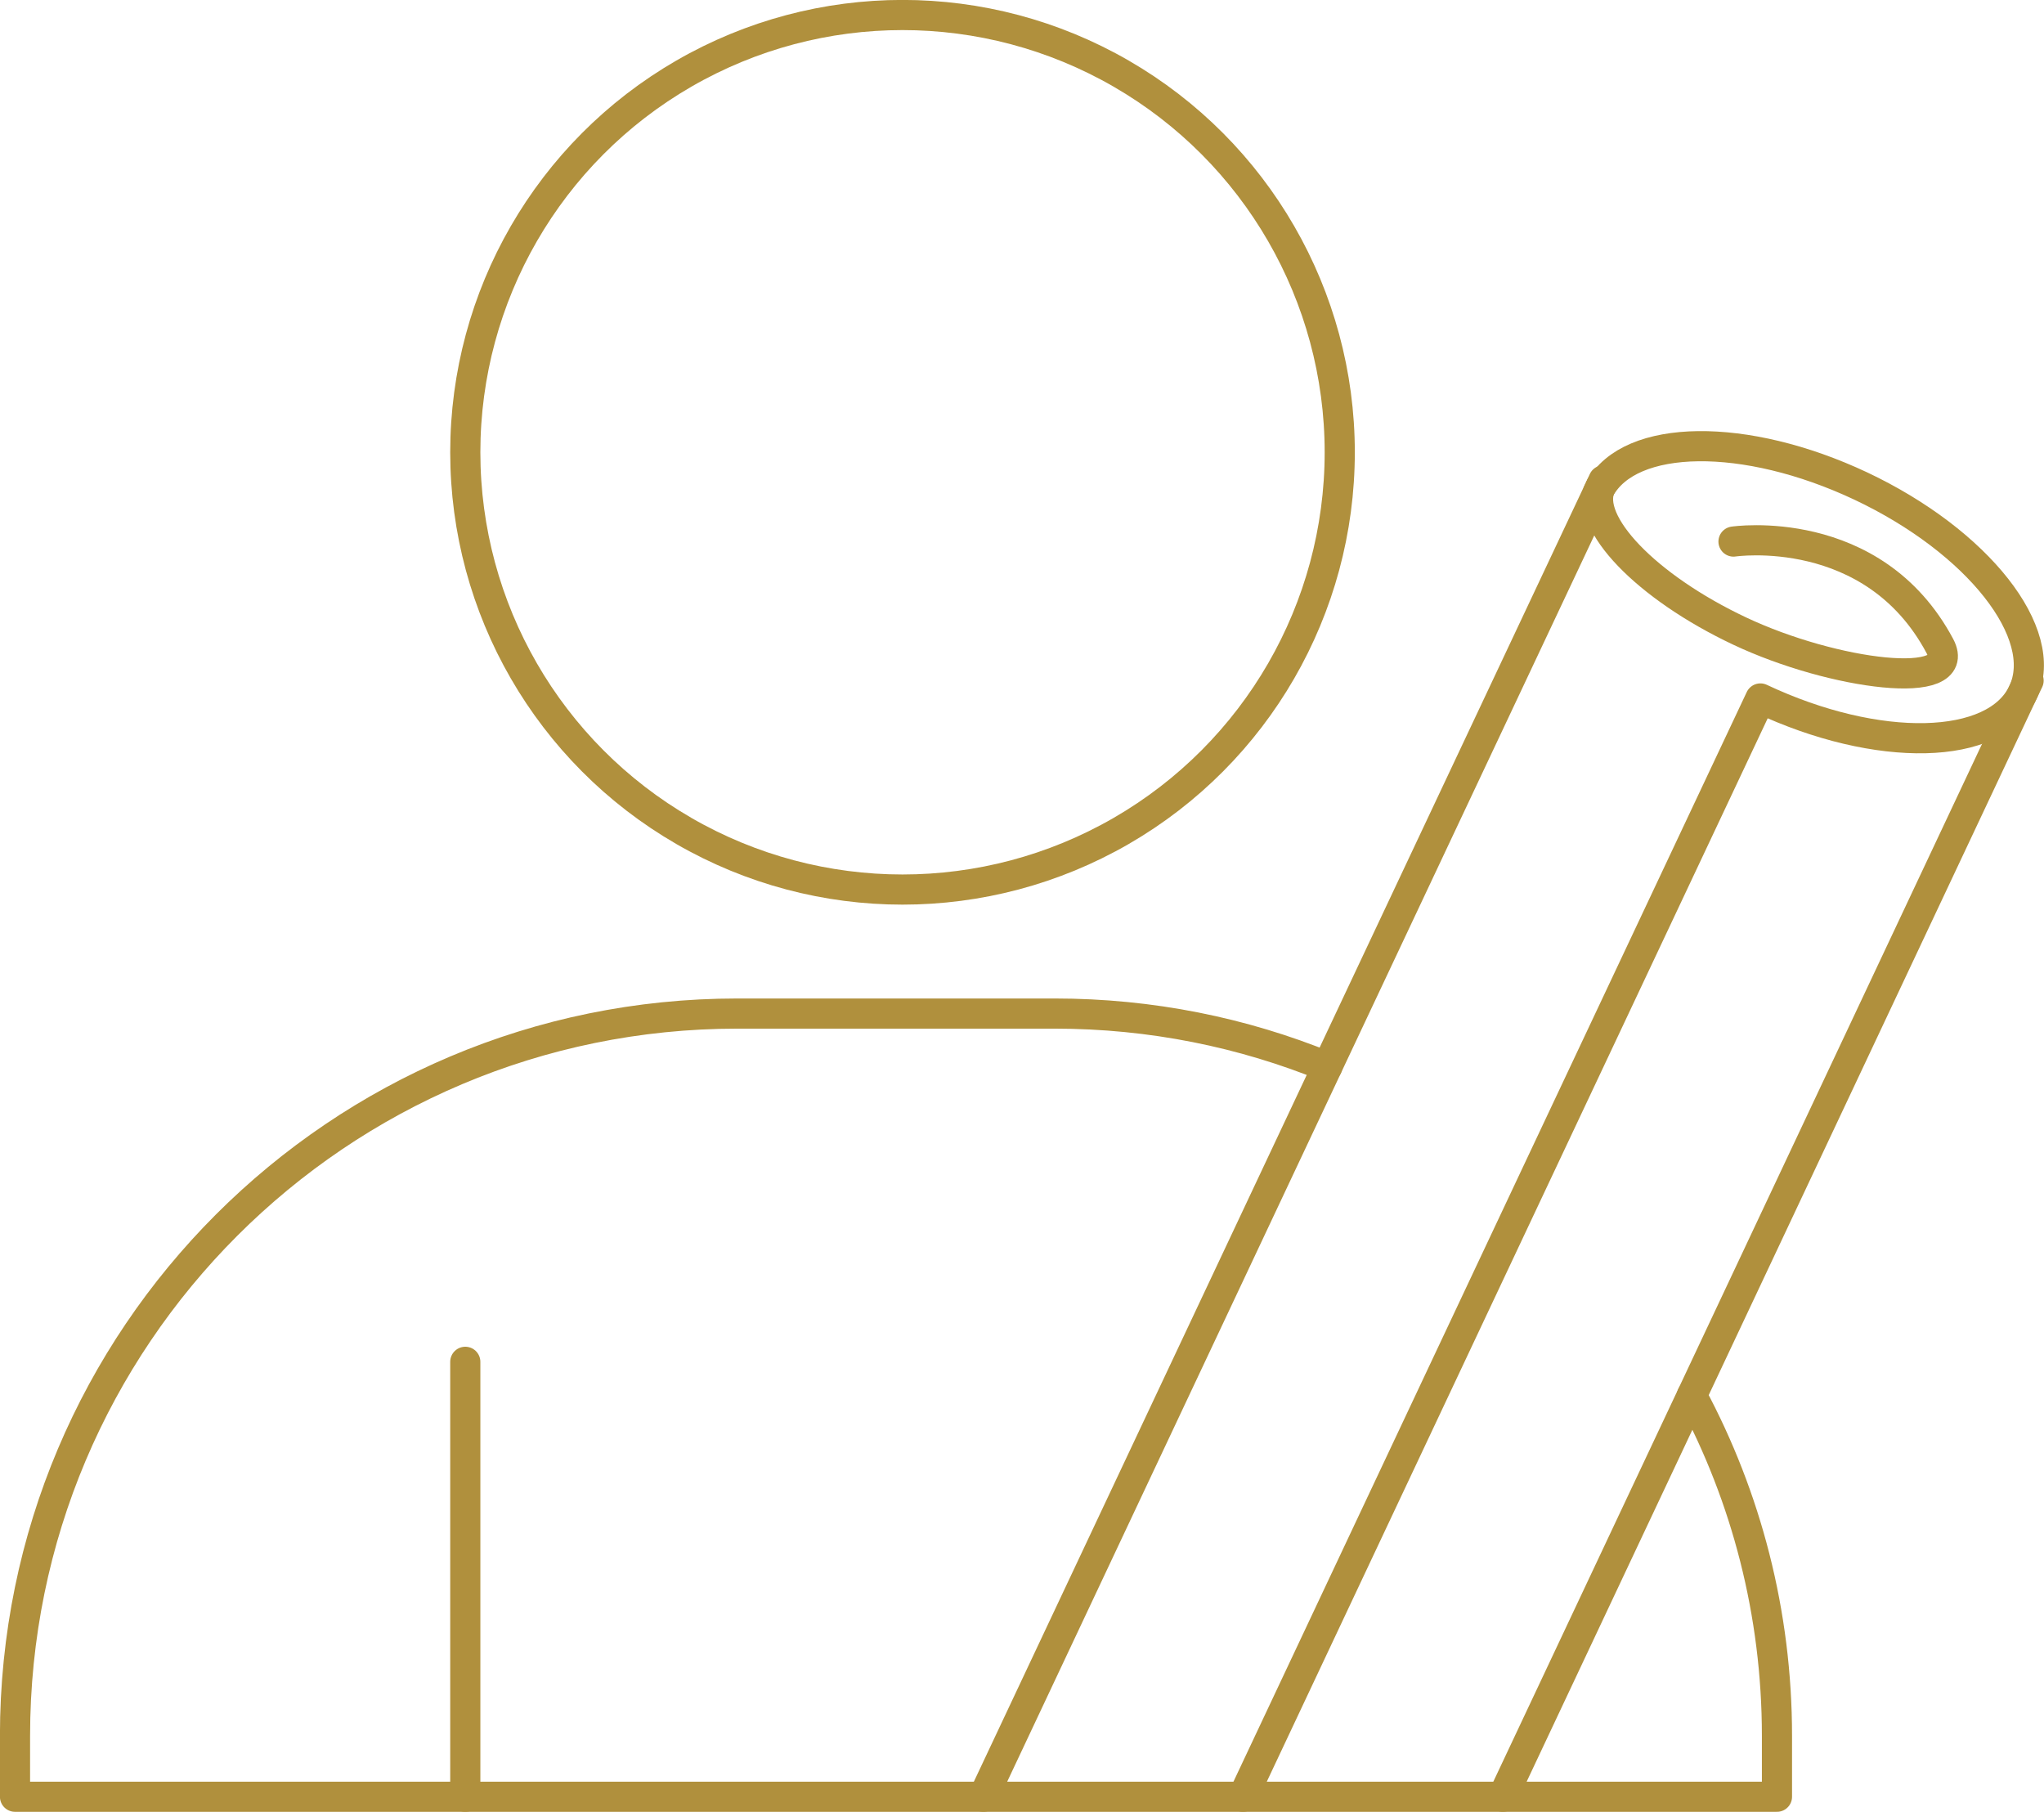 <?xml version="1.0" encoding="UTF-8"?>
<svg xmlns="http://www.w3.org/2000/svg" id="Warstwa_2" data-name="Warstwa 2" viewBox="0 0 156.61 138.81">
  <defs>
    <style>
      .cls-1 {
        fill: none;
        stroke: #b0903d;
        stroke-linecap: round;
        stroke-linejoin: round;
        stroke-width: 2.31px;
      }
    </style>
  </defs>
  <g id="Warstwa_1-2" data-name="Warstwa 1">
    <g>
      <path class="cls-1" d="M101.69,81.73c-6.44-2.63-13.49-4.08-20.88-4.08h-24.32c-30.56,0-55.34,24.78-55.34,55.34v4.66h135v-4.66c0-9.43-2.36-18.31-6.52-26.08"></path>
      <circle class="cls-1" cx="69.15" cy="34.65" r="33.5"></circle>
      <line class="cls-1" x1="35.65" y1="104.33" x2="35.65" y2="137.65"></line>
      <polyline class="cls-1" points="75.35 137.65 101.69 81.73 122.44 37.7 122.65 37.25 122.86 36.8"></polyline>
      <polyline class="cls-1" points="115.15 137.65 129.63 106.91 155 53.04 155.43 52.14"></polyline>
      <path class="cls-1" d="M122.44,37.7c.04-.07.07-.15.12-.22,0,0,0-.01.01-.02,2.31-4.27,11.15-4.39,19.99-.23,8.99,4.24,14.56,11.32,12.44,15.81-2.11,4.5-11.12,4.71-20.12.47l-17.77,37.71-21.87,46.43"></path>
      <path class="cls-1" d="M132.82,41.49s10.7-1.59,15.81,8c1.88,3.53-8.16,2.24-15.33-1.14s-11.94-8.35-10.65-11.09"></path>
    </g>
  </g>
</svg>
